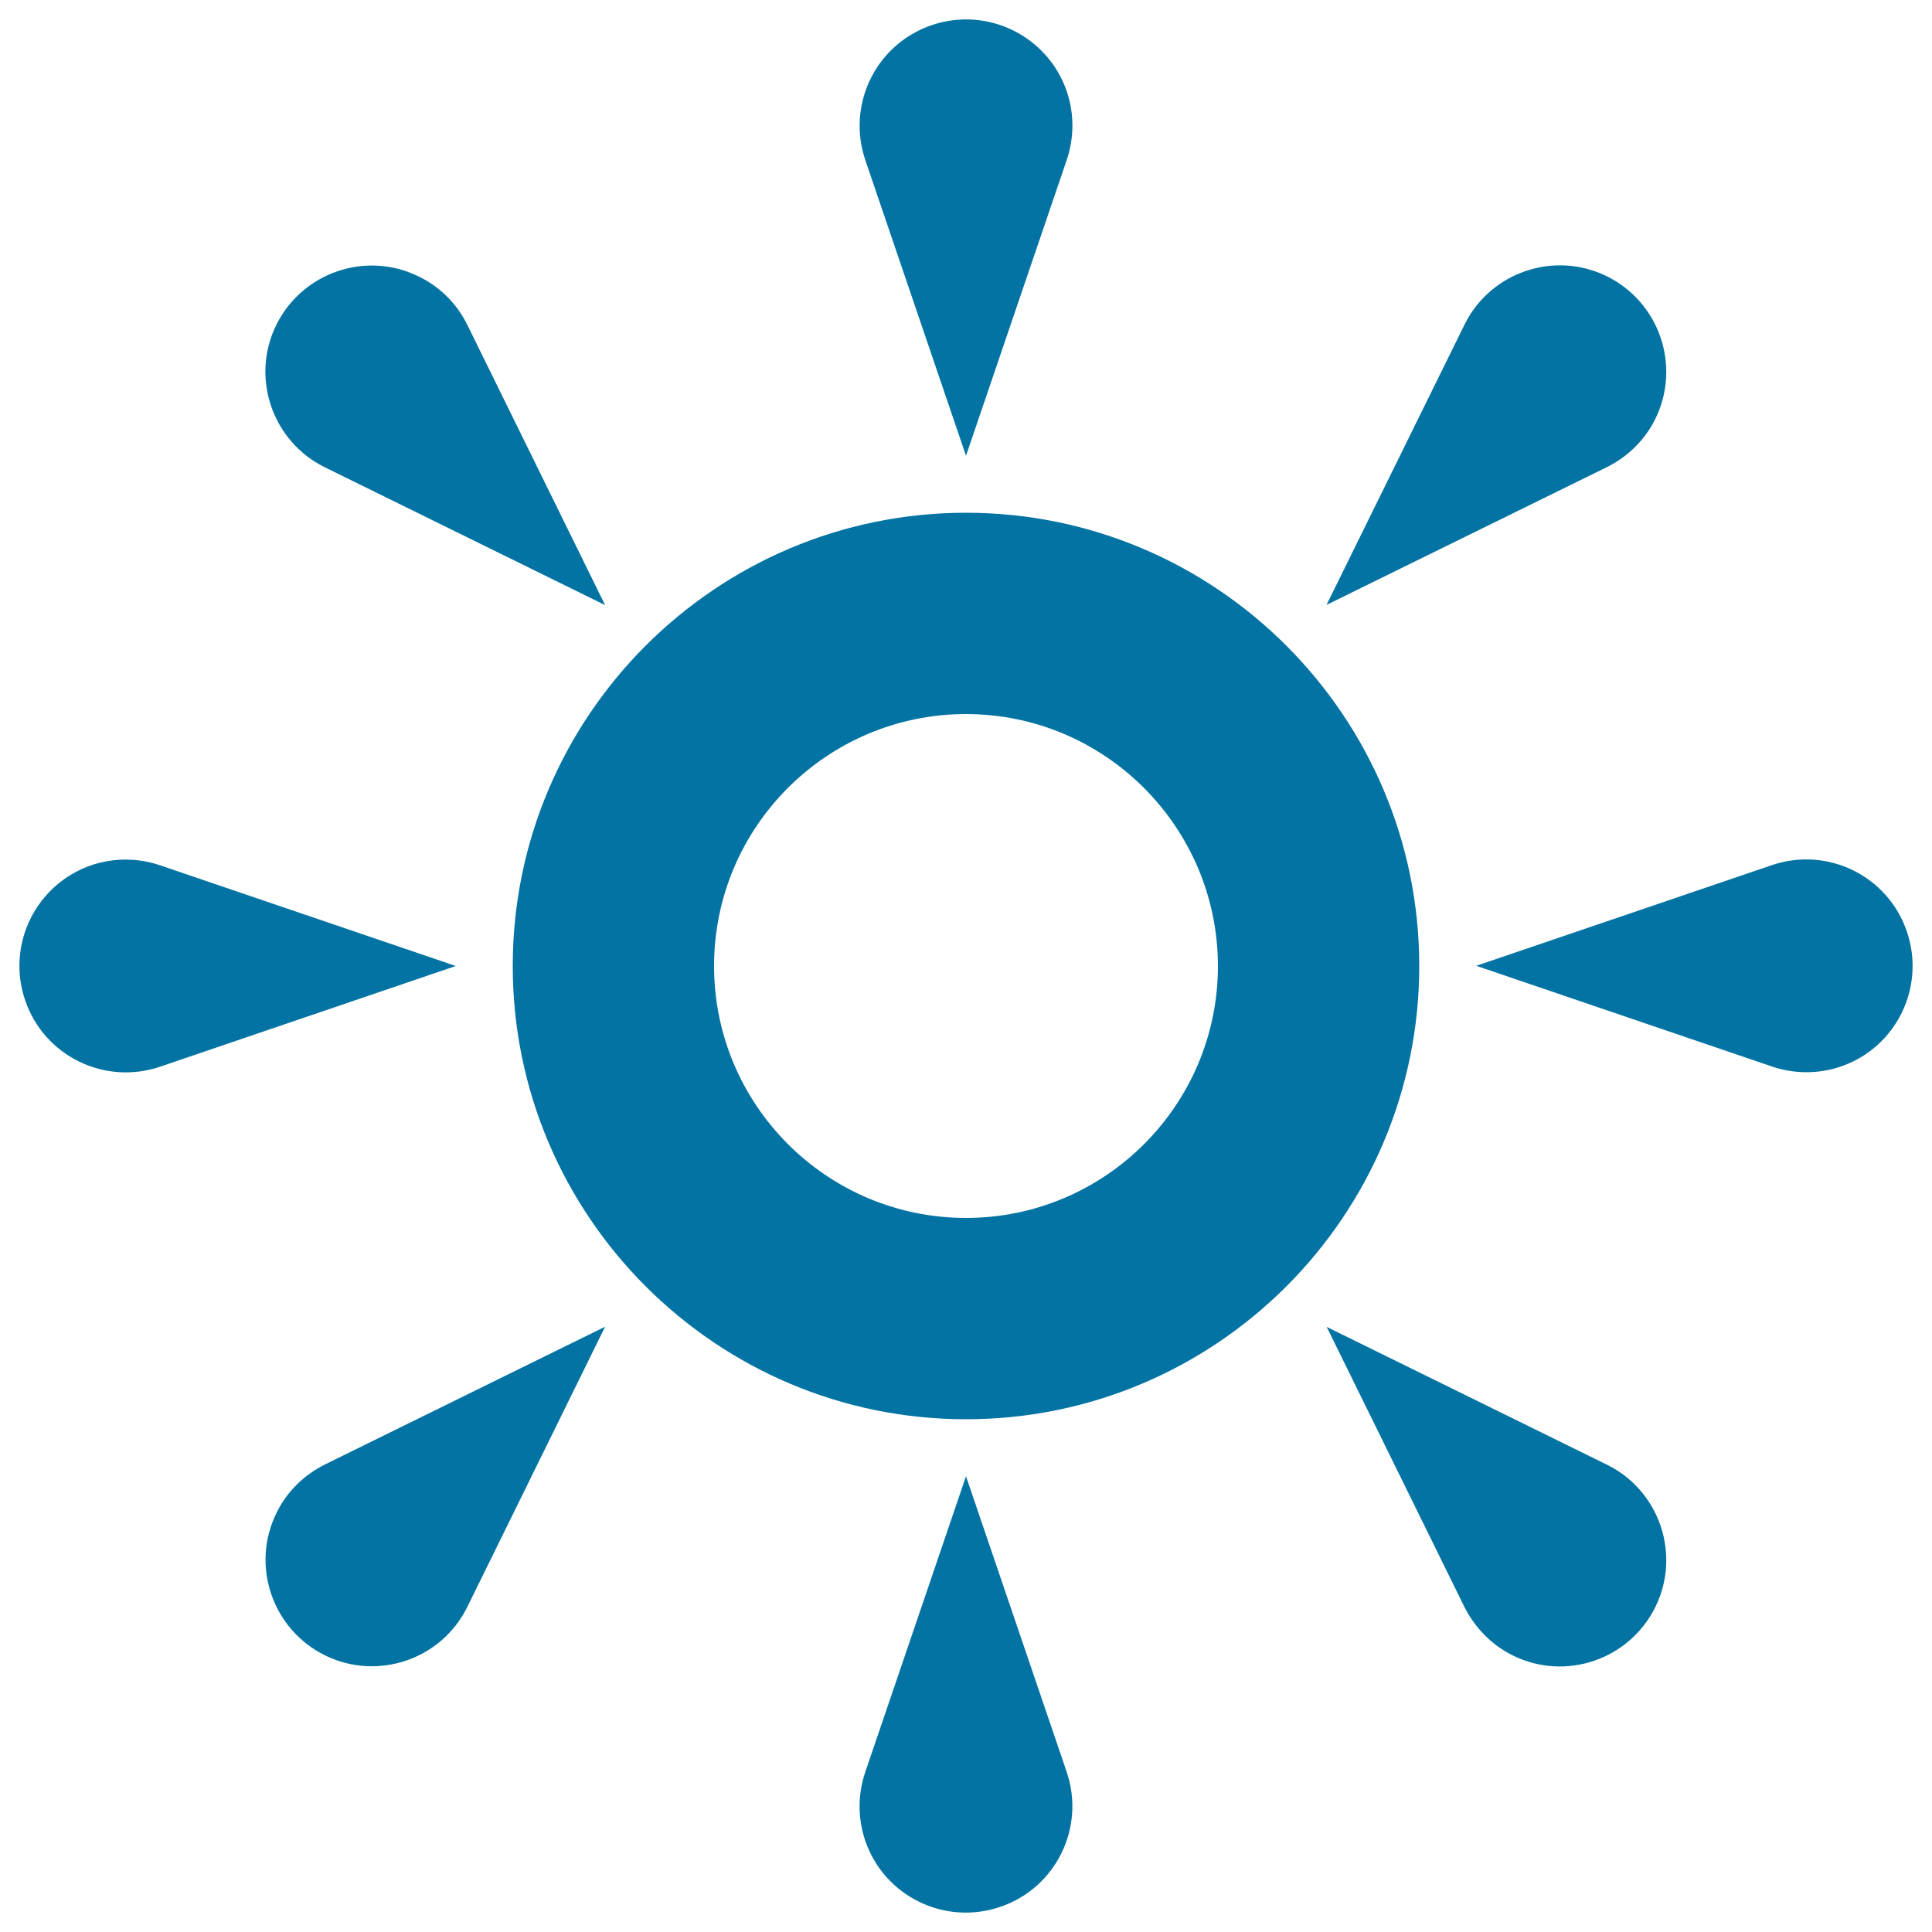 <svg xmlns="http://www.w3.org/2000/svg" viewBox="0 0 1000 1000" style="fill:#0273a2">
<title>Weather sunny SVG icon</title>
<g><path d="M552.1,82.9l-52.1,153l-52.1-153c-9.8-28.8,5.5-60.1,34.4-69.9c28.8-9.8,60.1,5.6,69.9,34.4C556.2,59.3,555.9,71.8,552.1,82.9L552.1,82.9z"/><path d="M82.9,447.9l153,52.1l-153,52.1c-28.8,9.8-60.1-5.5-69.9-34.4c-9.8-28.8,5.6-60.1,34.4-69.9C59.3,443.8,71.8,444.1,82.9,447.9L82.9,447.9z"/><path d="M447.9,917.1l52.1-153l52.1,153c9.8,28.8-5.5,60.1-34.4,69.9c-28.8,9.8-60.1-5.5-69.9-34.4C443.8,940.7,444.1,928.2,447.9,917.1L447.9,917.1z"/><path d="M917.1,552l-153-52.1l153-52.1c28.8-9.8,60.1,5.5,69.9,34.4c9.8,28.8-5.5,60.1-34.4,69.9C940.7,556.1,928.2,555.8,917.1,552L917.1,552z"/><path d="M241.9,168.2l71.3,145l-145-71.3c-27.3-13.4-38.6-46.5-25.2-73.7c13.5-27.3,46.5-38.5,73.7-25.1C228.1,148.6,236.7,157.6,241.9,168.2z"/><path d="M168.2,758l145-71.3l-71.3,145c-13.4,27.3-46.5,38.5-73.7,25.1c-27.3-13.5-38.5-46.5-25.1-73.7C148.6,771.8,157.6,763.3,168.2,758z"/><path d="M758,831.8l-71.3-145l145,71.3c27.3,13.4,38.5,46.5,25.1,73.7c-13.5,27.3-46.5,38.5-73.7,25.1C771.8,851.3,763.3,842.3,758,831.8z"/><path d="M831.7,241.8l-145.1,71.3L758,168.1c13.4-27.3,46.5-38.5,73.7-25.1c27.3,13.5,38.5,46.5,25.1,73.8C851.3,228,842.2,236.6,831.7,241.8z"/><path d="M500,734.6c-129.4,0-234.6-105.3-234.6-234.6c0-129.4,105.3-234.6,234.6-234.6c129.4,0,234.6,105.3,234.6,234.6C734.6,629.4,629.4,734.6,500,734.6z M500,369.6c-71.9,0-130.4,58.4-130.4,130.4c0,71.9,58.4,130.4,130.4,130.4c71.9,0,130.4-58.4,130.4-130.4C630.3,428.1,571.9,369.6,500,369.6z"/></g>
</svg>